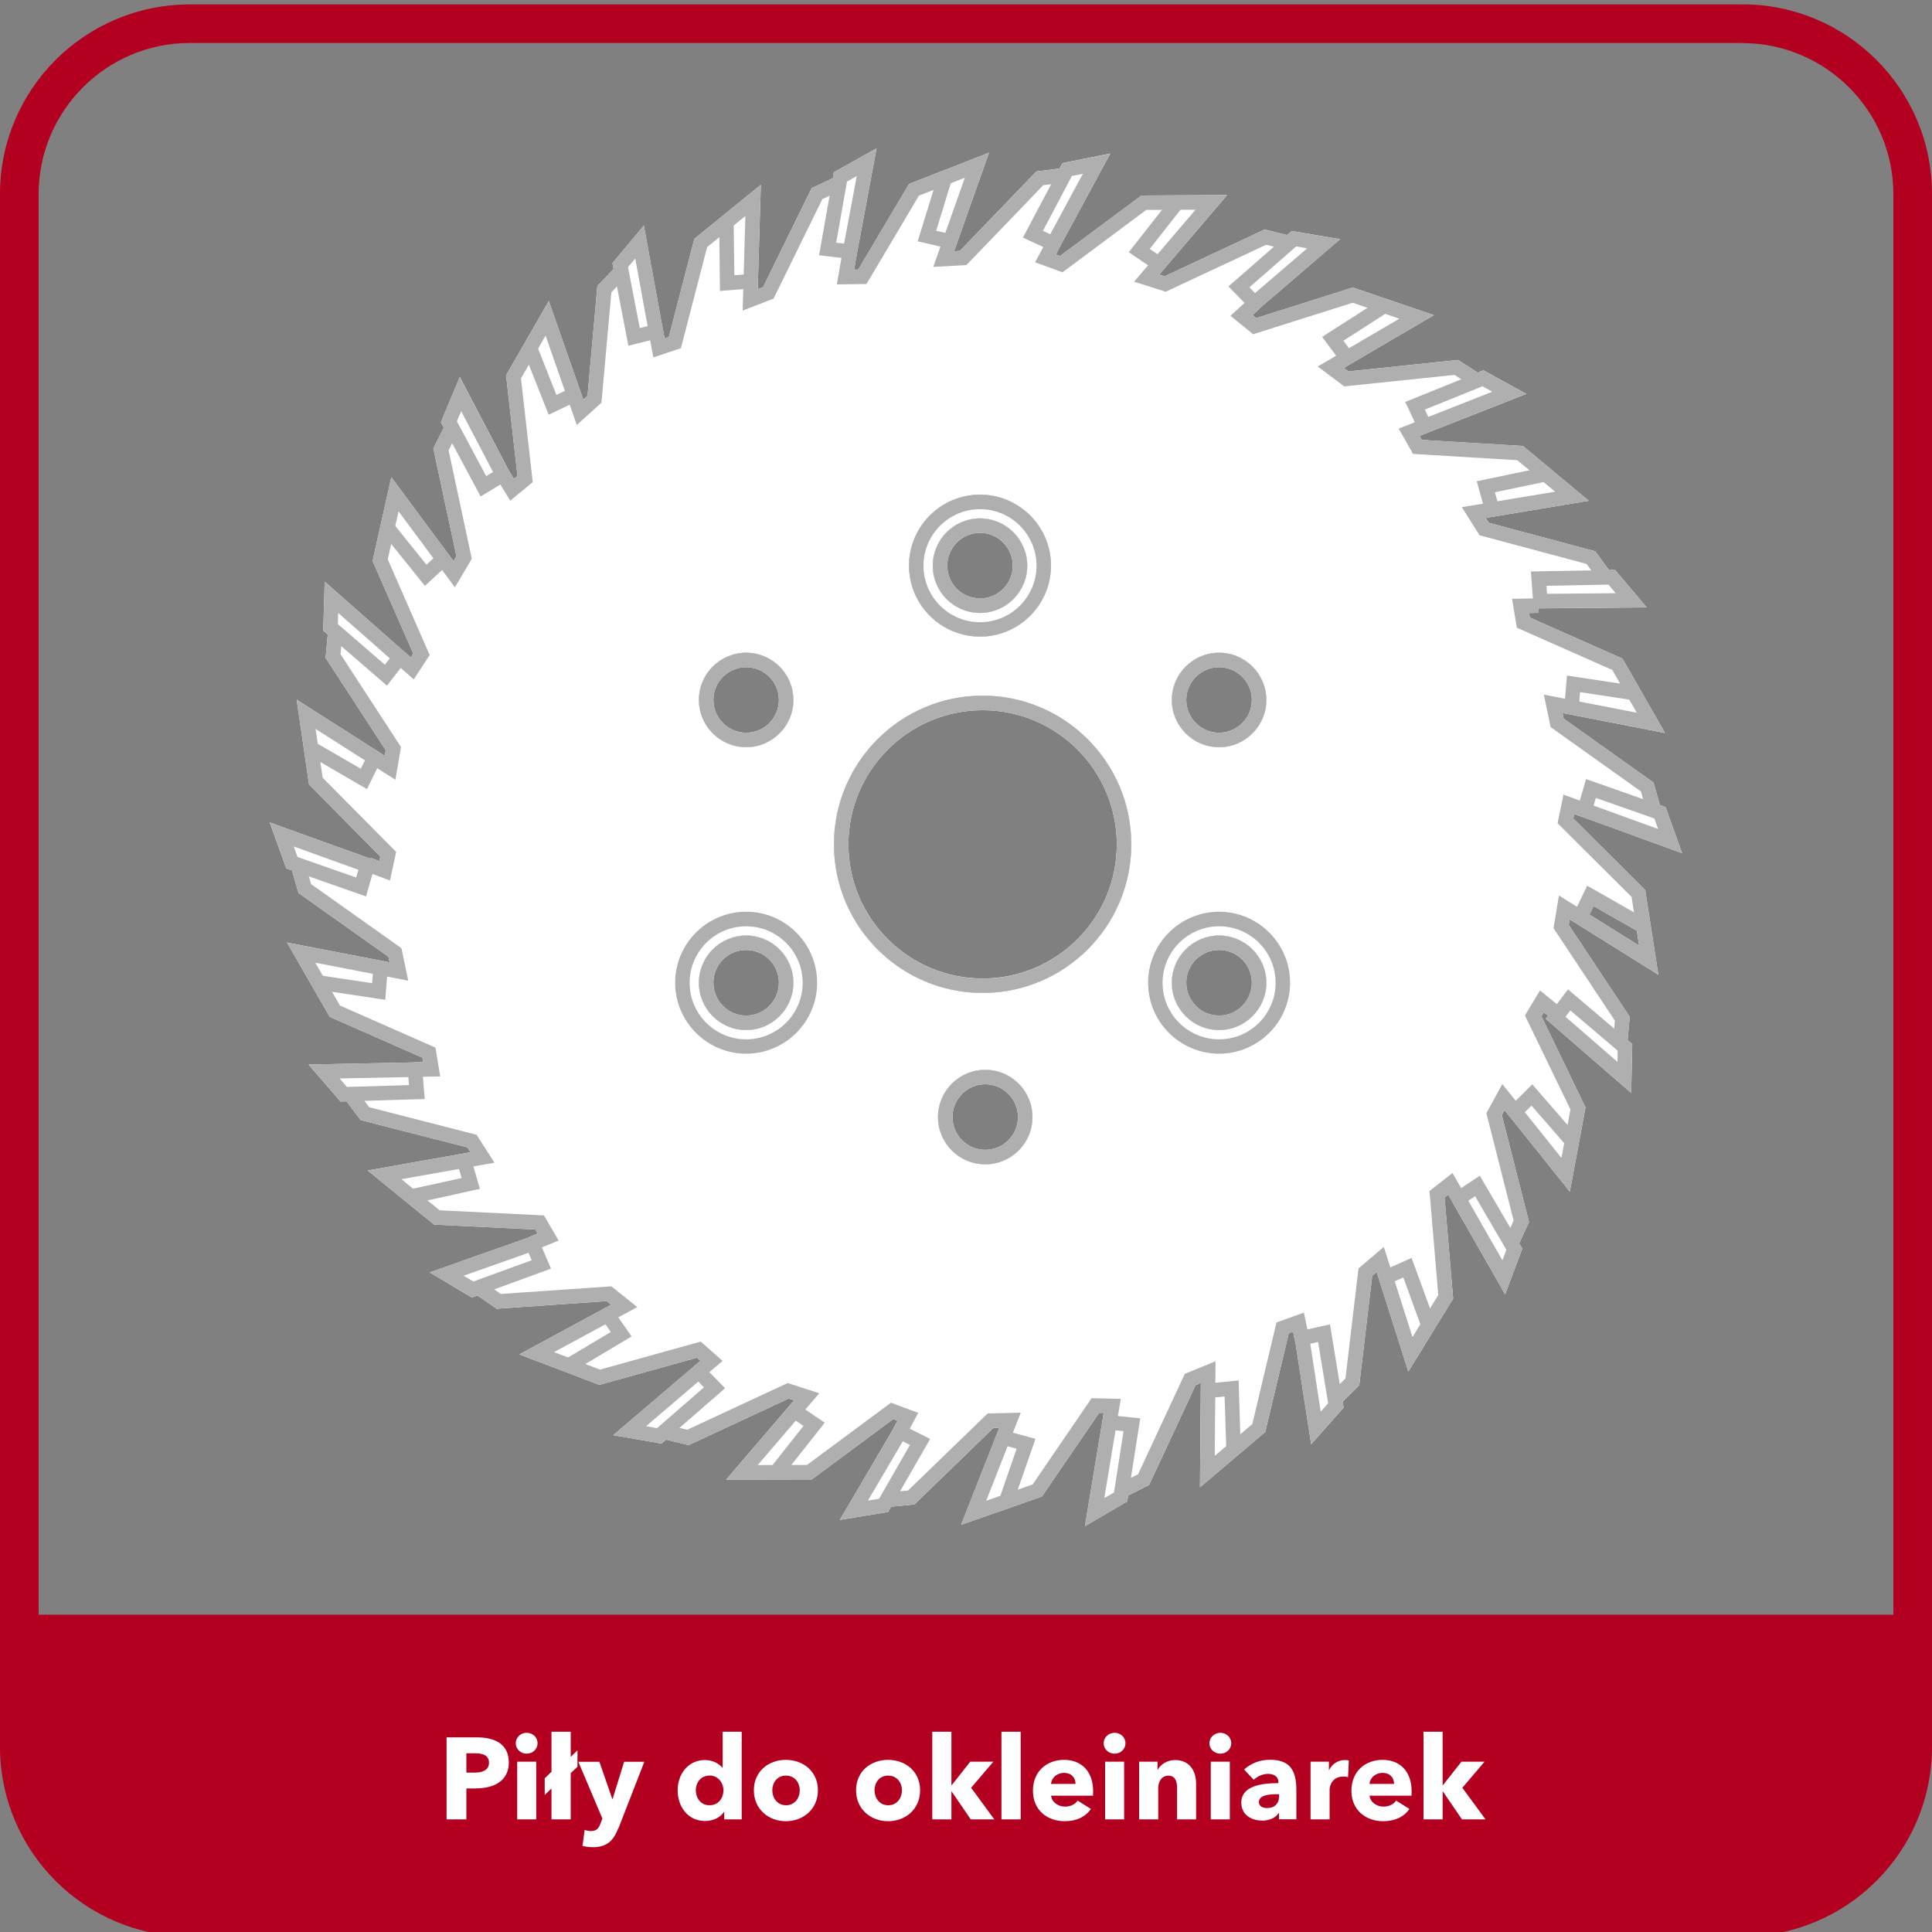 <?xml version="1.0" encoding="UTF-8"?>
<svg xmlns="http://www.w3.org/2000/svg" width="200" height="200" viewBox="0 0 200 200">
  <rect x="0" y="0" width="200" height="200" fill="#808080" stroke="none"/>
  <defs>
    <style>
      .cls-1 {
        fill: #fff;
      }

      .cls-2 {
        fill: #b30020;
      }

      .cls-3 {
        fill: #afafaf;
      }
    </style>
  </defs>
  <g id="Warstwa_3">
    <g>
      <g>
        <g>
          <g>
            <polygon class="cls-1" points="88.72 26.18 88.71 26.23 88.59 26.88 87.1 26.7 87.24 25.92 88.72 26.18"/>
            <polygon class="cls-1" points="98.51 24.26 98.17 25.72 97.35 25.53 97.86 24.11 98.51 24.26"/>
            <polygon class="cls-1" points="98.53 18.62 98.42 18.97 96.64 19.66 97.1 18.17 98.53 18.62"/>
            <polygon class="cls-1" points="110.36 18.87 108.82 19.07 109.68 17.44 110.16 17.38 110.36 18.87"/>
          </g>
          <g>
            <polygon class="cls-1" points="98.51 24.26 98.17 25.72 97.35 25.53 97.86 24.11 98.51 24.26"/>
            <polygon class="cls-1" points="98.53 18.62 98.42 18.97 96.64 19.66 97.1 18.17 98.53 18.62"/>
          </g>
          <path class="cls-1" d="M110.16,17.38l-.48.06-.86,1.63,1.54-.2-.2-1.49ZM108.44,24.75l-.44.82,1.37.63.39-.73-1.32-.72Z"/>
        </g>
        <g>
          <g>
            <polygon class="cls-1" points="109.76 25.47 109.37 26.2 108 25.57 108.44 24.75 109.76 25.47"/>
            <polygon class="cls-1" points="120.38 26.69 119.54 27.93 118.85 27.46 119.83 26.32 120.38 26.69"/>
            <polygon class="cls-1" points="133.73 24.44 133.38 25.9 131.87 25.53 133.25 24.33 133.73 24.44"/>
          </g>
          <polygon class="cls-1" points="120.38 26.69 119.54 27.93 118.85 27.46 119.83 26.32 120.38 26.69"/>
          <path class="cls-1" d="M133.25,24.33l-1.38,1.2,1.51.37.35-1.46-.48-.11ZM129.39,30.85l-.56.51,1.01,1.03.54-.46-.99-1.08Z"/>
        </g>
      </g>
      <g>
        <g>
          <g>
            <polygon class="cls-1" points="130.38 31.93 129.84 32.39 128.83 31.36 129.39 30.85 130.38 31.93"/>
            <polygon class="cls-1" points="140.03 36.59 138.83 37.49 138.33 36.82 139.63 36.05 140.03 36.59"/>
            <polygon class="cls-1" points="153.38 38.83 152.57 40.09 151.27 39.26 152.97 38.57 153.38 38.83"/>
          </g>
          <polygon class="cls-1" points="139.63 36.05 140.03 36.59 138.83 37.49 138.33 36.82 136.88 34.88 141.57 31.87 143.38 32.49 139.05 35.27 139.63 36.05"/>
          <path class="cls-1" d="M152.97,38.57l-1.7.69,1.3.83.81-1.26-.41-.26ZM147.87,44.76l-.55-1.39-.86.34.64,1.35h0s.77-.3.77-.3Z"/>
        </g>
        <g>
          <g>
            <polygon class="cls-1" points="147.87 44.76 147.1 45.06 146.46 43.71 147.32 43.37 147.87 44.76"/>
            <polygon class="cls-1" points="155.2 52.54 153.75 52.95 153.52 52.14 155.01 51.89 155.2 52.54"/>
            <polygon class="cls-1" points="160.15 49.83 159.79 49.9 158.32 48.68 159.85 48.36 160.15 49.83"/>
            <polygon class="cls-1" points="166.86 59.41 165.65 60.3 164.74 59.06 166.57 59.02 166.86 59.41"/>
          </g>
          <g>
            <polygon class="cls-1" points="155.2 52.54 153.75 52.95 153.52 52.14 155.01 51.89 155.2 52.54"/>
            <polygon class="cls-1" points="160.15 49.83 159.79 49.9 158.32 48.68 159.85 48.36 160.15 49.83"/>
          </g>
          <path class="cls-1" d="M159.25,61.94h-.57s.08,1.04.08,1.04h.51l-.02-1.04ZM166.57,59.02l-1.83.04.91,1.24,1.21-.89-.29-.39Z"/>
        </g>
      </g>
      <g>
        <g>
          <g>
            <polygon class="cls-1" points="159.27 62.98 158.76 62.98 158.68 61.95 159.25 61.94 159.27 62.98"/>
            <polygon class="cls-1" points="163.49 72.62 163.43 73.29 161.94 73.17 162.01 72.34 163.49 72.62"/>
            <polygon class="cls-1" points="169.25 71 169.02 72.48 168.66 72.43 167.71 70.77 169.25 71"/>
            <polygon class="cls-1" points="171.96 83.81 170.52 84.22 170.1 82.73 171.83 83.34 171.96 83.81"/>
          </g>
          <g>
            <polygon class="cls-1" points="163.49 72.62 163.43 73.29 161.94 73.17 162.01 72.34 163.49 72.62"/>
            <polygon class="cls-1" points="169.25 71 169.02 72.48 168.66 72.43 167.71 70.77 169.25 71"/>
          </g>
          <path class="cls-1" d="M163.54,82.87l-.42,1.45.78.28.51-1.41-.87-.32ZM171.83,83.34l-1.73-.61.42,1.49,1.44-.41-.13-.47Z"/>
        </g>
        <g>
          <g>
            <polygon class="cls-1" points="164.41 83.19 163.9 84.6 163.12 84.32 163.54 82.87 164.41 83.19"/>
            <polygon class="cls-1" points="164.54 94.68 164.25 95.28 162.9 94.63 163.26 93.88 164.54 94.68"/>
          </g>
          <polygon class="cls-1" points="169.44 96.35 164.97 93.8 164.54 94.68 164.25 95.28 162.9 94.63 163.26 93.88 164.31 91.7 169.15 94.46 169.44 96.35"/>
        </g>
      </g>
      <g>
        <g>
          <polygon class="cls-1" points="138.99 145.1 138.64 145.44 137.59 144.37 138.69 143.28 138.99 145.1"/>
          <polygon class="cls-1" points="144.38 132.64 143.77 132.91 143.16 131.54 143.92 131.2 144.38 132.64"/>
          <polygon class="cls-1" points="148.57 136.91 147.16 137.43 147.03 137.08 148.04 135.45 148.57 136.91"/>
        </g>
        <g>
          <polygon class="cls-1" points="144.38 132.64 143.77 132.91 143.16 131.54 143.92 131.2 144.38 132.64"/>
          <polygon class="cls-1" points="148.57 136.91 147.16 137.43 147.03 137.08 148.04 135.45 148.57 136.91"/>
        </g>
        <path class="cls-1" d="M135.34,137.63l-1.4.31.14.9,1.45-.3-.19-.91ZM138.69,143.28l-1.1,1.09,1.05,1.07.35-.34-.3-1.82Z"/>
      </g>
      <g>
        <g>
          <g>
            <polygon class="cls-1" points="117.07 152.99 116.79 154.81 116.35 155.03 115.68 153.68 117.07 152.99"/>
            <polygon class="cls-1" points="125.81 143.15 125.8 144.65 125.13 144.72 124.98 143.23 125.81 143.15"/>
            <polygon class="cls-1" points="128.44 150.02 126.95 150.07 126.94 149.71 128.39 148.48 128.44 150.02"/>
            <polygon class="cls-1" points="135.53 138.54 134.08 138.84 133.94 137.94 135.34 137.63 135.53 138.54"/>
          </g>
          <g>
            <polygon class="cls-1" points="125.81 143.15 125.8 144.65 125.13 144.72 124.98 143.23 125.81 143.15"/>
            <polygon class="cls-1" points="128.44 150.02 126.95 150.07 126.94 149.71 128.39 148.48 128.44 150.02"/>
          </g>
          <path class="cls-1" d="M114.23,146.43l-.13.82,1.48.24.15-.91-1.5-.15ZM115.68,153.68l.67,1.35.44-.22.28-1.82-1.39.69Z"/>
        </g>
        <g>
          <g>
            <polygon class="cls-1" points="93.17 154.38 92.25 155.97 91.77 156.02 91.63 154.52 93.17 154.38"/>
            <polygon class="cls-1" points="104.86 148.31 104.31 149.72 103.66 149.54 104.05 148.09 104.86 148.31"/>
            <polygon class="cls-1" points="105.36 154.21 104.85 155.68 103.44 155.18 103.56 154.85 105.36 154.21"/>
            <polygon class="cls-1" points="115.73 146.58 115.58 147.49 114.1 147.25 114.23 146.43 115.73 146.58"/>
          </g>
          <g>
            <polygon class="cls-1" points="104.86 148.31 104.31 149.72 103.66 149.54 104.05 148.09 104.86 148.31"/>
            <polygon class="cls-1" points="105.36 154.21 104.85 155.68 103.44 155.18 103.56 154.85 105.36 154.21"/>
          </g>
          <path class="cls-1" d="M91.63,154.52l.14,1.5.48-.05.92-1.59-1.54.14ZM92.87,147.23l-.42.72,1.31.7.42-.76-1.31-.66Z"/>
        </g>
      </g>
      <g>
        <g>
          <g>
            <polygon class="cls-1" points="83.36 145.92 82.38 147.06 81.83 146.68 82.67 145.45 83.36 145.92"/>
            <polygon class="cls-1" points="94.18 147.89 93.76 148.65 92.45 147.95 92.87 147.23 94.18 147.89"/>
          </g>
          <polygon class="cls-1" points="85.36 147.28 81.91 151.65 79.99 151.66 83.19 147.61 82.38 147.06 81.83 146.68 82.67 145.45 83.36 145.92 85.36 147.28"/>
          <path class="cls-1" d="M72.39,140.97l-.63.54.97,1.14.71-.6-1.05-1.08Z"/>
        </g>
        <g>
          <g>
            <polygon class="cls-1" points="60.6 141.2 59.26 142 58.49 140.71 58.81 140.52 60.6 141.2"/>
            <polygon class="cls-1" points="64.01 136.37 62.68 137.09 62.3 136.54 63.53 135.68 64.01 136.37"/>
            <polygon class="cls-1" points="73.44 142.05 72.73 142.65 71.76 141.51 72.39 140.97 73.44 142.05"/>
          </g>
          <g>
            <polygon class="cls-1" points="60.6 141.2 59.26 142 58.49 140.71 58.81 140.52 60.6 141.2"/>
            <polygon class="cls-1" points="64.01 136.37 62.68 137.09 62.3 136.54 63.53 135.68 64.01 136.37"/>
          </g>
          <path class="cls-1" d="M55.53,127.82l-.77.27.55,1.36.78-.32-.56-1.31Z"/>
        </g>
      </g>
      <g>
        <g>
          <g>
            <polygon class="cls-1" points="37.72 113.96 35.88 114.01 35.59 113.63 36.78 112.72 37.72 113.96"/>
            <polygon class="cls-1" points="44.25 124.27 42.73 124.6 42.4 123.13 42.76 123.05 44.25 124.27"/>
            <polygon class="cls-1" points="49 120.75 47.52 121.01 47.33 120.37 48.77 119.95 49 120.75"/>
            <polygon class="cls-1" points="56.09 129.13 55.31 129.45 54.76 128.09 55.53 127.82 56.09 129.13"/>
          </g>
          <g>
            <polygon class="cls-1" points="44.25 124.27 42.73 124.6 42.4 123.13 42.76 123.05 44.25 124.27"/>
            <polygon class="cls-1" points="49 120.75 47.52 121.01 47.33 120.37 48.77 119.95 49 120.75"/>
          </g>
          <path class="cls-1" d="M36.78,112.72l-1.19.91.29.38,1.84-.05-.94-1.24ZM43.65,109.96l-.83.02.03,1.5.93-.02-.13-1.5Z"/>
        </g>
        <g>
          <g>
            <polygon class="cls-1" points="31.97 90.72 30.23 90.11 30.1 89.64 31.54 89.23 31.97 90.72"/>
            <polygon class="cls-1" points="34.37 102.67 32.84 102.44 33.06 100.96 33.42 101.01 34.37 102.67"/>
            <polygon class="cls-1" points="40.14 100.26 40.07 101.1 38.6 100.81 38.65 100.14 40.14 100.26"/>
            <polygon class="cls-1" points="43.78 111.46 42.85 111.48 42.82 109.98 43.65 109.96 43.78 111.46"/>
          </g>
          <g>
            <polygon class="cls-1" points="34.37 102.67 32.84 102.44 33.06 100.96 33.42 101.01 34.37 102.67"/>
            <polygon class="cls-1" points="40.14 100.26 40.07 101.1 38.6 100.81 38.65 100.14 40.14 100.26"/>
          </g>
          <path class="cls-1" d="M38.31,88.88l-.49,1.32.73.27.39-1.36-.63-.23ZM31.54,89.23l-1.44.41.13.47,1.74.61-.43-1.49Z"/>
        </g>
      </g>
      <g>
        <g>
          <g>
            <path class="cls-1" d="M171.67,100.9l-1.36-8.77-7.44-7.4.1-.47.15.06.42-1.45.87.32-.51,1.41,10.23,3.72-1.71-4.77-.59-.21.13.47-1.44.41-.42-1.49,1.73.61-.66-2.33-9.3-6.62-.12-.58,10.61,2.07-4.4-7.7-9.59-4.25-.08-.47.99-.02v-.46h-.52l-.08-1.03h.57s.02,1.03.02,1.03l11.2-.1-3.27-3.87h-.63s.29.4.29.4l-1.21.89-.91-1.24,1.83-.04-1.43-1.95-11.02-2.95-.32-.5,10.67-1.78-6.81-5.67-10.48-.63-.23-.42.15-.06-.64-1.35.86-.34.55,1.39,10.13-3.98-4.44-2.45-.59.24.41.26-.81,1.26-1.3-.83,1.7-.69-2.03-1.31-11.35,1.19-.48-.36,9.33-5.47-8.4-2.86-10,3.17-.37-.31.73-.67-.02-.02-.54.46-1.01-1.03.56-.51.99,1.08,8.35-7.17-5-.85-.48.42.48.11-.35,1.46-1.51-.37,1.38-1.2-2.34-.57-10.34,4.84-.56-.18,7.02-8.23-8.87.05-8.42,6.26-.45-.16.08-.14-1.37-.63.44-.82,1.32.72,5.18-9.58-4.96.99-.3.56.48-.06.2,1.49-1.54.2.86-1.63-2.4.31-7.91,8.22-.6.04,3.61-10.2-8.27,3.23-5.27,8.87h-.42l.29-1.68-.12.65-1.49-.18.14-.78,1.48.26,2.02-10.82-4.42,2.47-.11.62.44-.21.64,1.36-1.4.66.32-1.81-2.19,1.03-5.03,10.25-.55.21.32-10.81-6.88,5.59-2.64,10.16-.45.15-.03-.16-1.45.36-.17-.9,1.47-.27-1.96-10.71-3.25,3.89.12.61-1.68,1.75-1.02,11.37-.44.39-3.57-10.2-4.42,7.69,1.18,10.42-.37.31-.52-.85.35.68-1.23.75-.4-.65,1.28-.78-5.08-9.7-1.96,4.68.3.56.22-.44,1.34.67-.69,1.39-.87-1.62-1.08,2.15,2.39,11.16-.3.51-6.44-8.69-1.94,8.66,4.21,9.6-.26.4-.12-.11-.92,1.19-.69-.6.99-1.13-8.17-7.2-.15,5.07.47.41.05-.49,1.5.15-.15,1.55-1.4-1.21-.23,2.4,6.23,9.57-.1.58-9.12-5.81,1.28,8.78,7.38,7.46-.1.47-.93-.35-.03.09.63.23-.39,1.36-.73-.27.49-1.32-10.39-3.74,1.72,4.76.59.21-.13-.47,1.44-.41.43,1.49-1.74-.61.67,2.33,9.31,6.6.12.58-10.62-2.05,4.42,7.69,9.6,4.23.08.47h-.16l.13,1.5-.93.02-.03-1.5-10.88.22,3.31,3.83.63-.02-.29-.38,1.19-.91.94,1.24-1.84.05,1.45,1.94,11.06,2.83.32.5-10.65,1.89,6.88,5.6,10.48.51.24.41-.91.37v.03s.78-.27.78-.27l.56,1.31-.78.32-.55-1.36-10.27,3.63,4.35,2.6.59-.21,1.99,1.37,11.39-.79.46.37-9.51,5.15,8.29,3.15,10.1-2.81.36.31-.12.11,1.05,1.08-.71.6-.97-1.14-8.28,7.06,4.99.87.48-.41,2.34.57,10.35-4.82.57.18-7.04,8.21,8.87-.02,8.43-6.25.44.17-.47.87h.01s.42-.71.42-.71l1.31.66-.42.76-1.31-.7-5.51,9.39,5-.82.31-.55-.48.05-.14-1.5,1.54-.14-.92,1.59,2.41-.23,8.2-7.94h.59s-3.96,10.05-3.96,10.05l8.37-2.93,5.92-8.66h.48s-.03.17-.03.17l1.5.15-.15.91-1.48-.24.13-.82-1.92,11.56,4.38-2.56.1-.62-.44.22-.67-1.35,1.39-.69-.28,1.82,2.16-1.08,4.82-10.34.54-.23-.09,10.81,6.76-5.73,2.43-10.21.45-.16.2.97h.02l-.14-.9,1.4-.31.19.91-1.45.3,1.65,10.67,3.36-3.79-.1-.62-.35.34-1.05-1.07,1.1-1.09.3,1.82,1.72-1.7,1.34-11.33.46-.39,3.28,10.31,4.64-7.56-.89-10.46.38-.29.08.14.41.72,5.4,9.45,1.78-4.74-.32-.54,1.01-2.21-2.81-11.06.28-.52,6.76,8.44,1.62-8.72-4.56-9.44.24-.41.44.36-.24.32,8.85,7.67.11-5.06-.48-.41.22-2.41-6.31-9.51.09-.58,9.18,5.73ZM163.26,93.88l1.05-2.18,4.84,2.76.29,1.89.24,1.54-5.14-3.21-.29.6-1.35-.65.36-.75ZM169.25,71l-.23,1.48-.36-.05-.95-1.66,1.54.23ZM162.01,72.34l1.48.28-.06.67-1.49-.12.07-.83ZM159.85,48.36l.3,1.47-.36.07-1.47-1.22,1.53-.32ZM40.5,56.31l-.98-1.21,1.17-.94.23.28-.42,1.87ZM31.83,78.11l.75-1.29.31.18.28,1.89-1.34-.78ZM39.05,79.52l-1.27-.81.3-.6,1.34.66-.37.75ZM32.84,102.44l.22-1.48.36.05.95,1.66-1.53-.23ZM40.07,101.1l-1.47-.29.05-.67,1.49.12-.07.84ZM45.76,59.01l-.89-1.21.49-.46,1.02,1.1-.62.57ZM42.73,124.6l-.33-1.47.36-.08,1.49,1.22-1.52.33ZM47.52,121.01l-.19-.64,1.44-.42.23.8-1.48.26ZM54.74,37.76l-.57-1.45,1.4-.55.13.34-.96,1.66ZM58.98,41.89l-.5-1.43.6-.29.65,1.36-.75.36ZM59.26,142l-.77-1.29.32-.19,1.79.68-1.34.8ZM62.68,137.09l-.38-.55,1.23-.86.48.69-1.33.72ZM75.95,22.98v.36l-1.48,1.21-.02-1.55,1.5-.02ZM77.24,106.63c-2.7,0-4.89-2.2-4.89-4.9s2.19-4.89,4.89-4.89,4.89,2.2,4.89,4.89-2.19,4.9-4.89,4.9ZM77.24,77.35c-2.7,0-4.89-2.19-4.89-4.89s2.19-4.89,4.89-4.89,4.89,2.19,4.89,4.89-2.19,4.89-4.89,4.89ZM81.91,151.65h-1.92s3.2-4.04,3.2-4.04l-.81-.55-.55-.38.84-1.23.69.47,2,1.36-3.45,4.37ZM97.1,18.17l1.43.45-.11.35-1.78.69.46-1.49ZM98.51,24.26l-.34,1.46-.82-.19.51-1.42.65.15ZM101.45,51.21c4.05,0,7.34,3.3,7.34,7.35s-3.29,7.34-7.34,7.34-7.35-3.29-7.35-7.34,3.3-7.35,7.35-7.35ZM104.85,155.68l-1.41-.5.12-.33,1.8-.64-.51,1.47ZM103.66,149.54l.39-1.45.81.22-.55,1.41-.65-.18ZM101.99,120.53c-2.7,0-4.89-2.2-4.89-4.89s2.19-4.9,4.89-4.9,4.89,2.2,4.89,4.9-2.19,4.89-4.89,4.89ZM101.72,102.79c-8.49,0-15.39-6.9-15.39-15.38s6.9-15.39,15.39-15.39,15.39,6.9,15.39,15.39-6.9,15.38-15.39,15.38ZM126.2,106.63c-2.7,0-4.9-2.2-4.9-4.9s2.2-4.89,4.9-4.89,4.89,2.2,4.89,4.89-2.19,4.9-4.89,4.9ZM126.2,67.57c2.7,0,4.89,2.19,4.89,4.89s-2.19,4.89-4.89,4.89-4.9-2.19-4.9-4.89,2.2-4.89,4.9-4.89ZM119.83,26.32l.55.37-.84,1.24-.69-.47.98-1.14ZM125.8,144.65l-.67.07-.15-1.49.83-.08v1.5ZM126.95,150.07v-.36s1.44-1.23,1.44-1.23l.05,1.54-1.49.05ZM138.83,37.49l-.5-.67-1.45-1.94,4.69-3.01,1.81.62-4.33,2.78.58.78.4.54-1.2.9ZM143.77,132.91l-.61-1.37.76-.34.46,1.44-.61.27ZM147.16,137.43l-.13-.35,1.01-1.63.53,1.46-1.41.52ZM153.52,52.14l1.49-.25.19.65-1.45.41-.23-.81Z"/>
            <polygon class="cls-1" points="33.17 78.89 31.83 78.11 32.58 76.82 32.89 77 33.17 78.89"/>
            <polygon class="cls-1" points="35.48 65.35 35.33 66.9 33.93 65.69 33.98 65.2 35.48 65.35"/>
            <polygon class="cls-1" points="38.94 89.11 38.55 90.47 37.82 90.2 38.31 88.88 38.94 89.11"/>
            <polygon class="cls-1" points="39.42 78.77 39.05 79.52 37.78 78.71 38.08 78.11 39.42 78.77"/>
          </g>
          <g>
            <polygon class="cls-1" points="33.17 78.89 31.83 78.11 32.58 76.82 32.89 77 33.17 78.89"/>
            <polygon class="cls-1" points="39.42 78.77 39.05 79.52 37.78 78.71 38.08 78.11 39.42 78.77"/>
          </g>
          <path class="cls-1" d="M41.78,67.41l-.99,1.13.69.6.92-1.19-.62-.54ZM33.98,65.2l-.05.49,1.4,1.21.15-1.55-1.5-.15Z"/>
        </g>
        <g>
          <g>
            <polygon class="cls-1" points="40.92 54.44 40.5 56.31 39.52 55.1 40.69 54.16 40.92 54.44"/>
            <polygon class="cls-1" points="42.4 67.95 41.48 69.14 40.79 68.54 41.78 67.41 42.4 67.95"/>
            <polygon class="cls-1" points="46.38 58.44 45.76 59.01 44.87 57.8 45.36 57.34 46.38 58.44"/>
            <polygon class="cls-1" points="47.5 44.5 46.81 45.89 45.94 44.27 46.16 43.83 47.5 44.5"/>
          </g>
          <g>
            <polygon class="cls-1" points="40.92 54.44 40.5 56.31 39.52 55.1 40.69 54.16 40.92 54.44"/>
            <polygon class="cls-1" points="46.38 58.44 45.76 59.01 44.87 57.8 45.36 57.34 46.38 58.44"/>
          </g>
          <path class="cls-1" d="M46.16,43.83l-.22.44.87,1.62.69-1.39-1.34-.67ZM52.68,48.73l-1.28.78.4.65,1.23-.75-.35-.68Z"/>
        </g>
      </g>
      <g>
        <g>
          <g>
            <polygon class="cls-1" points="53.03 49.41 51.8 50.16 51.4 49.51 52.68 48.73 53.03 49.41"/>
            <polygon class="cls-1" points="55.7 36.1 54.74 37.76 54.17 36.31 55.57 35.76 55.7 36.1"/>
            <polygon class="cls-1" points="59.73 41.53 58.98 41.89 58.48 40.46 59.08 40.17 59.73 41.53"/>
          </g>
          <g>
            <polygon class="cls-1" points="55.7 36.1 54.74 37.76 54.17 36.31 55.57 35.76 55.7 36.1"/>
            <polygon class="cls-1" points="59.73 41.53 58.98 41.89 58.48 40.46 59.08 40.17 59.73 41.53"/>
          </g>
          <path class="cls-1" d="M68.61,34.06l-1.47.27.17.9,1.45-.36-.15-.81Z"/>
        </g>
        <g>
          <g>
            <polygon class="cls-1" points="68.76 34.87 67.31 35.23 67.14 34.33 68.61 34.06 68.76 34.87"/>
            <polygon class="cls-1" points="75.95 22.98 75.95 23.34 74.47 24.55 74.45 23 75.95 22.98"/>
            <polygon class="cls-1" points="87.29 19.6 85.89 20.26 86.21 18.45 86.65 18.24 87.29 19.6"/>
          </g>
          <polygon class="cls-1" points="75.95 22.98 75.95 23.34 74.47 24.55 74.45 23 75.95 22.98"/>
          <path class="cls-1" d="M87.24,25.92l-.14.78,1.49.18.12-.65v-.05s-1.47-.26-1.47-.26ZM86.65,18.24l-.44.21-.32,1.81,1.4-.66-.64-1.36Z"/>
        </g>
      </g>
      <path class="cls-1" d="M101.72,72.02c-8.49,0-15.39,6.9-15.39,15.39s6.9,15.38,15.39,15.38,15.39-6.9,15.39-15.38-6.9-15.39-15.39-15.39ZM101.72,101.29c-7.66,0-13.89-6.23-13.89-13.88s6.23-13.89,13.89-13.89,13.89,6.23,13.89,13.89-6.23,13.88-13.89,13.88Z"/>
      <g>
        <g>
          <path class="cls-1" d="M101.45,51.21c-4.05,0-7.35,3.3-7.35,7.35s3.3,7.34,7.35,7.34,7.34-3.29,7.34-7.34-3.29-7.35-7.34-7.35ZM101.45,63.45c-2.7,0-4.89-2.2-4.89-4.89s2.19-4.9,4.89-4.9,4.89,2.2,4.89,4.9-2.19,4.89-4.89,4.89Z"/>
          <path class="cls-1" d="M101.45,53.66c-2.7,0-4.89,2.2-4.89,4.9s2.19,4.89,4.89,4.89,4.89-2.2,4.89-4.89-2.19-4.9-4.89-4.9ZM101.45,61.95c-1.87,0-3.39-1.52-3.39-3.39s1.52-3.4,3.39-3.4,3.39,1.53,3.39,3.4-1.52,3.39-3.39,3.39Z"/>
        </g>
        <path class="cls-1" d="M126.2,96.84c-2.7,0-4.9,2.2-4.9,4.89s2.2,4.9,4.9,4.9,4.89-2.2,4.89-4.9-2.19-4.89-4.89-4.89ZM126.2,105.13c-1.87,0-3.4-1.52-3.4-3.4s1.53-3.39,3.4-3.39,3.39,1.52,3.39,3.39-1.52,3.4-3.39,3.4Z"/>
        <path class="cls-1" d="M77.24,96.84c-2.7,0-4.89,2.2-4.89,4.89s2.19,4.9,4.89,4.9,4.89-2.2,4.89-4.9-2.19-4.89-4.89-4.89ZM77.24,105.13c-1.87,0-3.39-1.52-3.39-3.4s1.52-3.39,3.39-3.39,3.39,1.52,3.39,3.39-1.52,3.4-3.39,3.4Z"/>
      </g>
      <g>
        <path class="cls-1" d="M101.99,110.74c-2.7,0-4.89,2.2-4.89,4.9s2.19,4.89,4.89,4.89,4.89-2.2,4.89-4.89-2.19-4.9-4.89-4.9ZM101.99,119.03c-1.87,0-3.39-1.52-3.39-3.39s1.52-3.4,3.39-3.4,3.39,1.53,3.39,3.4-1.52,3.39-3.39,3.39Z"/>
        <path class="cls-1" d="M77.24,67.57c-2.7,0-4.89,2.19-4.89,4.89s2.19,4.89,4.89,4.89,4.89-2.19,4.89-4.89-2.19-4.89-4.89-4.89ZM77.24,75.85c-1.87,0-3.39-1.52-3.39-3.39s1.52-3.39,3.39-3.39,3.39,1.52,3.39,3.39-1.52,3.39-3.39,3.39Z"/>
        <path class="cls-1" d="M126.2,67.57c-2.7,0-4.9,2.19-4.9,4.89s2.2,4.89,4.9,4.89,4.89-2.19,4.89-4.89-2.19-4.89-4.89-4.89ZM126.2,75.85c-1.87,0-3.4-1.52-3.4-3.39s1.53-3.39,3.4-3.39,3.39,1.52,3.39,3.39-1.52,3.39-3.39,3.39Z"/>
      </g>
    </g>
    <g>
      <g>
        <g>
          <polygon class="cls-3" points="86.63 29.44 87.24 25.92 88.72 26.18 88.42 27.91 88.84 27.91 94.11 19.04 102.38 15.81 98.77 26.01 99.37 25.97 107.28 17.75 110.16 17.38 110.36 18.87 108 19.17 100.04 27.44 96.61 27.63 99.88 18.4 95.13 20.25 89.7 29.4 86.63 29.44"/>
          <polygon class="cls-3" points="98.17 25.72 95 24.98 97.1 18.17 98.53 18.62 96.91 23.89 98.51 24.26 98.17 25.72"/>
          <path class="cls-3" d="M109.37,26.2l-3.48-1.6,4.08-7.71,4.97-.99-5.57,10.3ZM107.96,23.9l.76.35,3.38-6.26-1.14.23-3,5.68Z"/>
        </g>
        <g>
          <polygon class="cls-3" points="120.67 30.2 117.4 29.16 123.76 21.71 118.66 21.73 109.99 28.19 107.15 27.15 108.44 24.75 109.76 25.47 109.29 26.34 109.74 26.5 118.16 20.24 127.03 20.19 120.01 28.42 120.57 28.6 130.91 23.76 133.73 24.44 133.38 25.9 131.07 25.34 120.67 30.2"/>
          <polygon class="cls-3" points="119.54 27.93 116.85 26.11 121.25 20.5 122.43 21.43 119.02 25.77 120.38 26.69 119.54 27.93"/>
          <path class="cls-3" d="M129.84,32.39l-2.67-2.74,6.57-5.74,4.99.86-8.89,7.62ZM129.34,29.74l.58.6,5.4-4.63-1.14-.2-4.84,4.23Z"/>
        </g>
      </g>
      <g>
        <g>
          <polygon class="cls-3" points="152.57 40.09 150.57 38.81 139.16 40 136.41 37.94 144.86 32.99 140.03 31.34 129.72 34.6 127.38 32.69 129.39 30.85 130.4 31.95 129.67 32.62 130.04 32.93 140.04 29.76 148.44 32.62 139.11 38.09 139.59 38.45 150.94 37.26 153.38 38.83 152.57 40.09"/>
          <polygon class="cls-3" points="138.83 37.49 136.88 34.88 142.88 31.03 143.69 32.29 139.05 35.27 140.03 36.59 138.83 37.49"/>
          <path class="cls-3" d="M147.1,45.07l-1.63-3.46,8.09-3.27,4.44,2.44-10.9,4.29ZM147.5,42.4l.36.76,6.62-2.61-1.02-.56-5.96,2.41Z"/>
        </g>
        <g>
          <polygon class="cls-3" points="165.65 60.3 164.24 58.38 153.16 55.41 151.33 52.5 160.99 50.9 157.07 47.64 146.28 46.99 144.79 44.37 147.32 43.37 147.87 44.76 146.95 45.12 147.18 45.54 157.66 46.17 164.47 51.84 153.8 53.62 154.12 54.12 165.14 57.07 166.86 59.41 165.65 60.3"/>
          <polygon class="cls-3" points="153.75 52.95 152.87 49.82 159.85 48.36 160.15 49.83 154.75 50.96 155.2 52.54 153.75 52.95"/>
          <path class="cls-3" d="M158.76,62.98l-.28-3.82,8.72-.16,3.27,3.87-11.71.1ZM160.09,60.64l.06.83,7.11-.06-.75-.89-6.42.12Z"/>
        </g>
      </g>
      <g>
        <g>
          <polygon class="cls-3" points="170.52 84.22 169.87 81.93 160.52 75.27 159.82 71.91 169.44 73.78 166.9 69.35 157.02 64.98 156.53 61.99 159.25 61.94 159.28 63.44 158.29 63.46 158.37 63.93 167.96 68.18 172.36 75.88 161.75 73.81 161.87 74.39 171.17 81.01 171.96 83.81 170.52 84.22"/>
          <polygon class="cls-3" points="163.43 73.29 161.94 73.17 162.21 69.93 169.25 71 169.02 72.48 163.57 71.65 163.43 73.29"/>
          <path class="cls-3" d="M174.13,88.32l-11.01-3.99,1.07-3.68,8.23,2.9,1.71,4.77ZM164.96,83.39l6.69,2.43-.39-1.09-6.06-2.13-.23.8Z"/>
        </g>
        <g>
          <polygon class="cls-3" points="168.45 108.16 166.96 108.02 167.17 105.65 160.82 96.09 161.38 92.7 169.68 97.89 168.9 92.85 161.24 85.22 161.85 82.26 164.41 83.19 163.9 84.6 162.97 84.26 162.87 84.73 170.31 92.13 171.67 100.9 162.49 95.17 162.4 95.75 168.71 105.26 168.45 108.16"/>
          <polygon class="cls-3" points="169.76 96.53 164.97 93.8 164.25 95.28 162.9 94.63 164.31 91.7 170.5 95.23 169.76 96.53"/>
          <path class="cls-3" d="M168.86,113.14l-8.85-7.67,2.31-3.05,6.65,5.65-.11,5.07ZM162.06,105.26l5.38,4.66.02-1.16-4.9-4.16-.51.67Z"/>
        </g>
      </g>
      <g>
        <g>
          <polygon class="cls-3" points="157.07 129.15 155.71 128.53 156.69 126.36 153.87 115.24 155.52 112.22 161.64 119.87 162.57 114.85 157.86 105.12 159.42 102.53 161.53 104.25 160.58 105.42 159.81 104.79 159.57 105.2 164.13 114.64 162.51 123.36 155.75 114.92 155.47 115.44 158.28 126.5 157.07 129.15"/>
          <polygon class="cls-3" points="162.16 118.61 158.54 114.45 157.37 115.61 156.31 114.55 158.62 112.25 163.29 117.63 162.16 118.61"/>
          <path class="cls-3" d="M155.81,133.99l-5.81-10.17,3.19-2.11,4.4,7.53-1.78,4.74ZM152,124.3l3.53,6.17.41-1.09-3.24-5.55-.7.46Z"/>
        </g>
        <g>
          <polygon class="cls-3" points="138.64 145.44 137.59 144.37 139.28 142.7 140.63 131.31 143.25 129.08 146.22 138.41 148.89 134.06 147.98 123.29 150.36 121.43 151.72 123.79 150.41 124.54 149.92 123.68 149.54 123.97 150.43 134.43 145.79 141.99 142.51 131.68 142.05 132.07 140.71 143.4 138.64 145.44"/>
          <polygon class="cls-3" points="147.16 137.43 145.27 132.24 143.77 132.91 143.16 131.54 146.13 130.22 148.57 136.91 147.16 137.43"/>
          <path class="cls-3" d="M135.73,149.51l-1.79-11.58,3.74-.83,1.41,8.61-3.36,3.79ZM135.64,139.1l1.08,7.03.77-.87-1.04-6.34-.82.18Z"/>
        </g>
      </g>
      <g>
        <g>
          <polygon class="cls-3" points="116.35 155.03 115.68 153.68 117.81 152.62 122.65 142.22 125.83 140.92 125.75 150.71 129.64 147.42 132.14 136.9 134.98 135.88 135.53 138.54 134.06 138.84 133.86 137.87 133.41 138.03 130.98 148.24 124.22 153.97 124.31 143.16 123.77 143.39 118.95 153.73 116.35 155.03"/>
          <polygon class="cls-3" points="126.95 150.07 126.77 144.56 125.13 144.72 124.98 143.23 128.22 142.9 128.44 150.02 126.95 150.07"/>
          <path class="cls-3" d="M112.31,157.99l1.92-11.55,3.81.38-1.35,8.62-4.38,2.55ZM115.48,148.06l-1.16,7.02,1-.58.99-6.35-.83-.08Z"/>
        </g>
        <g>
          <polygon class="cls-3" points="99.49 157.85 103.45 147.79 102.86 147.8 94.66 155.74 91.77 156.02 91.63 154.52 94 154.3 102.24 146.32 105.67 146.24 102.09 155.36 106.9 153.67 113 144.74 116.02 144.81 115.58 147.49 114.1 147.25 114.26 146.27 113.78 146.26 107.86 154.92 99.49 157.85"/>
          <polygon class="cls-3" points="104.85 155.68 103.44 155.18 105.24 149.97 103.66 149.54 104.05 148.09 107.19 148.95 104.85 155.68"/>
          <path class="cls-3" d="M86.94,157.34l5.93-10.1,3.42,1.72-4.35,7.56-5,.82ZM93.45,149.21l-3.6,6.13,1.15-.19,3.2-5.57-.75-.38Z"/>
        </g>
      </g>
      <g>
        <g>
          <polygon class="cls-3" points="75.17 153.17 82.21 144.96 81.64 144.78 71.29 149.6 68.47 148.91 68.83 147.45 71.14 148.01 81.54 143.17 84.81 144.23 78.44 151.66 83.54 151.65 92.23 145.21 95.06 146.26 93.76 148.65 92.44 147.94 92.91 147.07 92.47 146.9 84.04 153.15 75.17 153.17"/>
          <polygon class="cls-3" points="80.95 152.87 79.77 151.94 83.19 147.61 81.83 146.68 82.67 145.45 85.36 147.28 80.95 152.87"/>
          <path class="cls-3" d="M68.47,149.44l-4.99-.87,8.91-7.6,2.67,2.74-6.58,5.72ZM66.88,147.64l1.14.2,4.85-4.22-.58-.6-5.41,4.62Z"/>
        </g>
        <g>
          <polygon class="cls-3" points="62.05 143.36 53.76 140.21 63.27 135.06 62.81 134.69 51.42 135.48 49.03 133.83 49.89 132.59 51.84 133.95 63.29 133.16 65.97 135.31 57.35 139.97 62.12 141.78 72.54 138.88 74.8 140.88 72.73 142.65 71.76 141.51 72.51 140.86 72.15 140.55 62.05 143.36"/>
          <polygon class="cls-3" points="59.26 142 58.49 140.71 63.23 137.89 62.3 136.54 63.53 135.68 65.38 138.35 59.26 142"/>
          <path class="cls-3" d="M48.84,134.32l-4.35-2.6,11.04-3.91,1.51,3.52-8.2,2.99ZM48,132.07l1,.59,6.04-2.2-.33-.77-6.71,2.37Z"/>
        </g>
      </g>
      <g>
        <g>
          <polygon class="cls-3" points="55.31 129.45 54.75 128.06 55.66 127.69 55.42 127.28 44.94 126.77 38.06 121.17 48.71 119.28 48.39 118.78 37.33 115.95 35.59 113.63 36.78 112.72 38.22 114.62 49.33 117.47 51.19 120.36 41.55 122.07 45.51 125.29 56.31 125.82 57.83 128.42 55.31 129.45"/>
          <polygon class="cls-3" points="42.73 124.6 42.4 123.13 47.79 121.95 47.33 120.37 48.77 119.95 49.68 123.07 42.73 124.6"/>
          <path class="cls-3" d="M35.25,114.03l-3.31-3.83,11.71-.24.32,3.81-8.72.26ZM35.16,111.64l.76.88,6.42-.19-.07-.83-7.11.14Z"/>
        </g>
        <g>
          <polygon class="cls-3" points="42.85 111.48 42.82 109.98 43.81 109.96 43.73 109.49 34.13 105.26 29.71 97.57 40.33 99.62 40.21 99.04 30.9 92.44 30.1 89.64 31.54 89.23 32.2 91.52 41.56 98.16 42.26 101.52 32.64 99.66 35.19 104.09 45.08 108.45 45.57 111.43 42.85 111.48"/>
          <polygon class="cls-3" points="39.88 103.5 32.84 102.44 33.06 100.96 38.52 101.78 38.65 100.14 40.14 100.26 39.88 103.5"/>
          <path class="cls-3" d="M37.88,92.79l-8.23-2.88-1.72-4.77,11.02,3.97-1.06,3.68ZM30.81,88.72l6.06,2.12.23-.8-6.69-2.41.39,1.09Z"/>
        </g>
      </g>
      <g>
        <g>
          <polygon class="cls-3" points="40.37 91.15 37.82 90.2 38.34 88.79 39.27 89.14 39.37 88.67 31.99 81.21 30.71 72.43 39.83 78.24 39.93 77.66 33.7 68.09 33.98 65.2 35.48 65.35 35.25 67.72 41.51 77.33 40.93 80.72 32.67 75.46 33.4 80.51 41.01 88.19 40.37 91.15"/>
          <polygon class="cls-3" points="37.99 81.69 31.83 78.11 32.58 76.82 37.35 79.58 38.08 78.11 39.42 78.77 37.99 81.69"/>
          <path class="cls-3" d="M40.06,70.98l-6.6-5.71.15-5.06,8.79,7.74-2.34,3.03ZM34.98,64.61l4.86,4.2.51-.66-5.34-4.7-.03,1.16Z"/>
        </g>
        <g>
          <polygon class="cls-3" points="42.83 70.33 40.79 68.54 41.78 67.41 42.52 68.06 42.78 67.66 38.57 58.06 40.51 49.4 46.95 58.09 47.25 57.58 44.86 46.42 46.16 43.83 47.5 44.5 46.44 46.62 48.84 57.84 47.09 60.8 41.26 52.93 40.14 57.9 44.48 67.81 42.83 70.33"/>
          <polygon class="cls-3" points="43.99 60.65 39.52 55.1 40.69 54.16 44.15 58.46 45.36 57.34 46.38 58.44 43.99 60.65"/>
          <path class="cls-3" d="M49.76,51.4l-4.12-7.69,1.95-4.68,5.43,10.38-3.27,1.99ZM47.3,43.62l3.03,5.67.71-.43-3.3-6.3-.45,1.07Z"/>
        </g>
      </g>
      <g>
        <g>
          <polygon class="cls-3" points="52.82 51.83 51.4 49.51 52.68 48.73 53.2 49.58 53.57 49.27 52.39 38.85 56.81 31.16 60.38 41.36 60.82 40.97 61.84 29.6 63.85 27.5 64.94 28.54 63.29 30.26 62.26 41.69 59.71 43.99 56.48 34.75 53.93 39.17 55.15 49.91 52.82 51.83"/>
          <polygon class="cls-3" points="56.8 42.93 54.17 36.31 55.57 35.76 57.6 40.88 59.08 40.17 59.73 41.53 56.8 42.93"/>
          <path class="cls-3" d="M65.05,35.8l-1.65-8.57,3.25-3.89,2.11,11.52-3.71.93ZM65.01,27.65l1.22,6.31.81-.2-1.28-7-.75.89Z"/>
        </g>
        <g>
          <polygon class="cls-3" points="67.63 37 67.14 34.33 68.61 34.06 68.79 35.03 69.24 34.88 71.88 24.72 78.76 19.13 78.44 29.94 78.99 29.73 84.02 19.48 86.65 18.24 87.29 19.6 85.13 20.61 80.08 30.91 76.88 32.15 77.16 22.36 73.2 25.58 70.49 36.04 67.63 37"/>
          <polygon class="cls-3" points="74.53 30.12 74.45 23 75.95 22.98 76.02 28.49 77.66 28.36 77.78 29.86 74.53 30.12"/>
          <path class="cls-3" d="M88.59,26.88l-3.8-.46,1.52-8.59,4.43-2.46-2.15,11.51ZM86.55,25.12l.83.1,1.31-6.99-1.01.57-1.12,6.33Z"/>
        </g>
      </g>
      <path class="cls-3" d="M101.72,102.79c-8.49,0-15.39-6.9-15.39-15.39s6.9-15.39,15.39-15.39,15.39,6.9,15.39,15.39-6.9,15.39-15.39,15.39ZM101.72,73.52c-7.66,0-13.89,6.23-13.89,13.89s6.23,13.89,13.89,13.89,13.89-6.23,13.89-13.89-6.23-13.89-13.89-13.89Z"/>
      <g>
        <g>
          <path class="cls-3" d="M101.45,65.9c-4.05,0-7.35-3.3-7.35-7.35s3.3-7.35,7.35-7.35,7.35,3.3,7.35,7.35-3.3,7.35-7.35,7.35ZM101.45,52.71c-3.22,0-5.85,2.62-5.85,5.85s2.62,5.85,5.85,5.85,5.85-2.62,5.85-5.85-2.62-5.85-5.85-5.85Z"/>
          <path class="cls-3" d="M101.45,63.45c-2.7,0-4.89-2.19-4.89-4.89s2.19-4.89,4.89-4.89,4.89,2.19,4.89,4.89-2.19,4.89-4.89,4.89ZM101.45,55.16c-1.87,0-3.39,1.52-3.39,3.39s1.52,3.39,3.39,3.39,3.39-1.52,3.39-3.39-1.52-3.39-3.39-3.39Z"/>
        </g>
        <g>
          <path class="cls-3" d="M126.2,109.08c-4.05,0-7.35-3.3-7.35-7.35s3.3-7.35,7.35-7.35,7.35,3.3,7.35,7.35-3.3,7.35-7.35,7.35ZM126.2,95.89c-3.22,0-5.85,2.62-5.85,5.85s2.62,5.85,5.85,5.85,5.85-2.62,5.85-5.85-2.62-5.85-5.85-5.85Z"/>
          <path class="cls-3" d="M126.2,106.63c-2.7,0-4.89-2.19-4.89-4.89s2.19-4.89,4.89-4.89,4.89,2.19,4.89,4.89-2.19,4.89-4.89,4.89ZM126.2,98.34c-1.87,0-3.39,1.52-3.39,3.39s1.52,3.39,3.39,3.39,3.39-1.52,3.39-3.39-1.52-3.39-3.39-3.39Z"/>
        </g>
        <g>
          <path class="cls-3" d="M77.24,109.08c-4.05,0-7.35-3.3-7.35-7.35s3.3-7.35,7.35-7.35,7.35,3.3,7.35,7.35-3.3,7.35-7.35,7.35ZM77.24,95.89c-3.22,0-5.85,2.62-5.85,5.85s2.62,5.85,5.85,5.85,5.85-2.62,5.85-5.85-2.62-5.85-5.85-5.85Z"/>
          <path class="cls-3" d="M77.24,106.63c-2.7,0-4.89-2.19-4.89-4.89s2.19-4.89,4.89-4.89,4.89,2.19,4.89,4.89-2.19,4.89-4.89,4.89ZM77.24,98.34c-1.87,0-3.39,1.52-3.39,3.39s1.52,3.39,3.39,3.39,3.39-1.52,3.39-3.39-1.52-3.39-3.39-3.39Z"/>
        </g>
      </g>
      <g>
        <path class="cls-3" d="M101.99,120.53c-2.7,0-4.89-2.19-4.89-4.89s2.19-4.89,4.89-4.89,4.89,2.19,4.89,4.89-2.19,4.89-4.89,4.89ZM101.99,112.24c-1.87,0-3.39,1.52-3.39,3.39s1.52,3.39,3.39,3.39,3.39-1.52,3.39-3.39-1.52-3.39-3.39-3.39Z"/>
        <path class="cls-3" d="M77.24,77.35c-2.7,0-4.89-2.19-4.89-4.89s2.19-4.89,4.89-4.89,4.89,2.19,4.89,4.89-2.19,4.89-4.89,4.89ZM77.24,69.07c-1.87,0-3.39,1.52-3.39,3.39s1.52,3.39,3.39,3.39,3.39-1.52,3.39-3.39-1.52-3.39-3.39-3.39Z"/>
        <path class="cls-3" d="M126.2,77.35c-2.7,0-4.89-2.19-4.89-4.89s2.19-4.89,4.89-4.89,4.89,2.19,4.89,4.89-2.19,4.89-4.89,4.89ZM126.2,69.07c-1.87,0-3.39,1.52-3.39,3.39s1.52,3.39,3.39,3.39,3.39-1.52,3.39-3.39-1.52-3.39-3.39-3.39Z"/>
      </g>
    </g>
  </g>
  <g id="Warstwa_2">
    <path class="cls-2" d="M180.36,4.46c8.62,0,15.64,7.02,15.64,15.64v160.72c0,8.62-7.02,15.64-15.64,15.64H19.64c-8.62,0-15.64-7.02-15.64-15.64V20.09c0-8.62,7.02-15.64,15.64-15.64h160.72M180.36.46H19.64C8.79.46,0,9.25,0,20.09v160.72C0,191.67,8.79,200.46,19.64,200.46h160.72c10.85,0,19.64-8.79,19.64-19.64V20.09c0-10.85-8.79-19.64-19.64-19.64h0Z"/>
  </g>
  <g id="Warstwa_5">
    <path class="cls-2" d="M-.09,167.15h200.18v7.19c0,14.41-11.7,26.12-26.12,26.12H26.02C11.61,200.46-.09,188.76-.09,174.34v-7.19H-.09Z"/>
  </g>
  <g id="Warstwa_6">
    <g>
      <path class="cls-1" d="M49.3,185.14h-1.02v3.2h-2.05v-8.49h3.12c1.86,0,3.32.67,3.32,2.61s-1.6,2.67-3.37,2.67ZM49.18,181.5h-.9v2h.86c.77,0,1.48-.23,1.48-1.03s-.71-.97-1.44-.97Z"/>
      <path class="cls-1" d="M54.52,181.54c-.64,0-1.13-.49-1.13-1.08s.49-1.08,1.13-1.08,1.13.48,1.13,1.08-.5,1.08-1.13,1.08ZM53.54,188.34v-5.97h1.97v5.97h-1.97Z"/>
      <path class="cls-1" d="M59.08,183.57v4.77h-1.99v-3.2l-.7.67v-1.72l.7-.68v-4.14h1.99v2.6l.7-.68v1.7l-.7.67Z"/>
      <path class="cls-1" d="M64.01,189.24c-.48,1.25-1.13,1.98-2.63,1.98-.37,0-.79-.06-1.08-.13l.22-1.65c.19.06.44.11.64.11.61,0,.82-.29,1.01-.8l.19-.49-2.49-5.88h2.18l1.33,3.84h.04l1.19-3.84h2.09l-2.67,6.87Z"/>
      <path class="cls-1" d="M74.97,188.34v-.78h-.02c-.38.6-1.16.95-1.96.95-1.8,0-2.84-1.51-2.84-3.18s1.08-3.13,2.82-3.13c.88,0,1.49.41,1.82.8h.02v-3.73h1.97v9.07h-1.81ZM73.45,183.81c-.94,0-1.42.75-1.42,1.52s.48,1.55,1.42,1.55,1.44-.76,1.44-1.54-.55-1.54-1.44-1.54Z"/>
      <path class="cls-1" d="M81.35,188.53c-1.8,0-3.31-1.25-3.31-3.2s1.51-3.15,3.31-3.15,3.32,1.2,3.32,3.15-1.51,3.2-3.32,3.2ZM81.35,183.81c-.92,0-1.4.75-1.4,1.52s.49,1.55,1.42,1.55,1.42-.78,1.42-1.55-.5-1.52-1.43-1.52Z"/>
      <path class="cls-1" d="M91.93,188.53c-1.8,0-3.31-1.25-3.31-3.2s1.51-3.15,3.31-3.15,3.32,1.2,3.32,3.15-1.51,3.2-3.32,3.2ZM91.93,183.81c-.92,0-1.4.75-1.4,1.52s.49,1.55,1.42,1.55,1.42-.78,1.42-1.55-.5-1.52-1.43-1.52Z"/>
      <path class="cls-1" d="M102.92,188.34h-2.43l-1.96-2.87h-.04v2.87h-1.98v-9.07h1.98v5.52h.04l1.91-2.42h2.39l-2.3,2.7,2.4,3.27Z"/>
      <path class="cls-1" d="M103.67,188.34v-9.07h1.99v9.07h-1.99Z"/>
      <path class="cls-1" d="M113.14,185.89h-4.33c.06.66.72,1.13,1.43,1.13.62,0,1.06-.26,1.32-.62l1.37.86c-.56.82-1.5,1.27-2.71,1.27-1.8,0-3.29-1.14-3.29-3.15s1.42-3.2,3.23-3.2,3,1.21,3,3.25c0,.16,0,.32-.01.47ZM111.34,184.67c0-.62-.4-1.14-1.18-1.14s-1.31.53-1.36,1.14h2.53Z"/>
      <path class="cls-1" d="M115.38,181.54c-.64,0-1.13-.49-1.13-1.08s.49-1.08,1.13-1.08,1.13.48,1.13,1.08-.5,1.08-1.13,1.08ZM114.4,188.34v-5.97h1.97v5.97h-1.97Z"/>
      <path class="cls-1" d="M121.85,188.34v-3.26c0-.66-.18-1.26-.89-1.26s-1.06.6-1.06,1.28v3.24h-1.98v-5.97h1.91v.83h.02c.28-.53.96-1,1.79-1,1.61,0,2.18,1.25,2.18,2.45v3.69h-1.98Z"/>
      <path class="cls-1" d="M126.33,181.54c-.64,0-1.13-.49-1.13-1.08s.49-1.08,1.13-1.08,1.13.48,1.13,1.08-.5,1.08-1.13,1.08ZM125.34,188.34v-5.97h1.97v5.97h-1.97Z"/>
      <path class="cls-1" d="M128.79,183.18c.7-.66,1.69-1.01,2.66-1.01,2,0,2.75.98,2.75,3.15v3.01h-1.8v-.64h-.04c-.3.49-.98.78-1.69.78-.95,0-2.17-.47-2.17-1.87,0-1.73,2.1-2.01,3.84-2.01v-.1c0-.59-.47-.86-1.08-.86-.56,0-1.12.28-1.48.61l-1-1.07ZM132.4,185.74h-.25c-.86,0-1.83.11-1.83.82,0,.46.46.61.85.61.79,0,1.24-.48,1.24-1.22v-.2Z"/>
      <path class="cls-1" d="M139.54,183.97c-.18-.05-.35-.06-.5-.06-1.06,0-1.4.86-1.4,1.36v3.07h-1.97v-5.97h1.9v.86h.02c.3-.6.89-1.03,1.62-1.03.16,0,.32.01.42.05l-.08,1.73Z"/>
      <path class="cls-1" d="M146.11,185.89h-4.33c.06.66.72,1.13,1.43,1.13.62,0,1.06-.26,1.32-.62l1.37.86c-.56.82-1.5,1.27-2.71,1.27-1.8,0-3.29-1.14-3.29-3.15s1.42-3.2,3.23-3.2,3,1.21,3,3.25c0,.16,0,.32-.01.47ZM144.31,184.67c0-.62-.4-1.14-1.18-1.14s-1.31.53-1.36,1.14h2.53Z"/>
      <path class="cls-1" d="M153.77,188.34h-2.43l-1.96-2.87h-.04v2.87h-1.98v-9.07h1.98v5.52h.04l1.91-2.42h2.39l-2.3,2.7,2.4,3.27Z"/>
    </g>
  </g>
</svg>